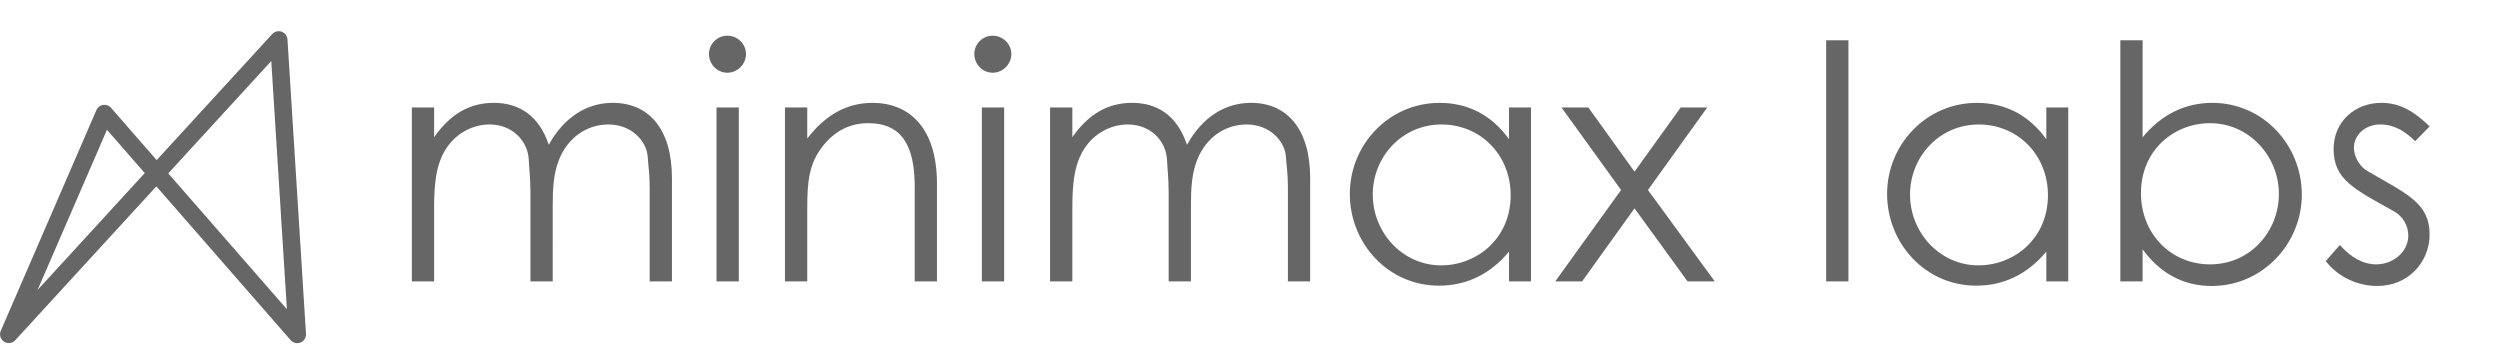 <?xml version="1.0" encoding="UTF-8" standalone="no"?>
<svg
   id="Layer_2"
   viewBox="0 0 224.06 31.98"
   version="1.1"
   sodipodi:docname="minimax_logo_grey.svg"
   inkscape:version="1.1.1 (3bf5ae0d25, 2021-09-20)"
   xmlns:inkscape="http://www.inkscape.org/namespaces/inkscape"
   xmlns:sodipodi="http://sodipodi.sourceforge.net/DTD/sodipodi-0.dtd"
   xmlns="http://www.w3.org/2000/svg"
   xmlns:svg="http://www.w3.org/2000/svg">
  <sodipodi:namedview
     id="namedview31623"
     pagecolor="#ffffff"
     bordercolor="#666666"
     borderopacity="1.0"
     inkscape:pageshadow="2"
     inkscape:pageopacity="0.0"
     inkscape:pagecheckerboard="0"
     showgrid="false"
     inkscape:zoom="4.7219495"
     inkscape:cx="27.425113"
     inkscape:cy="16.095047"
     inkscape:window-width="1920"
     inkscape:window-height="1018"
     inkscape:window-x="-6"
     inkscape:window-y="-6"
     inkscape:window-maximized="1"
     inkscape:current-layer="Layer_2" />
  <defs
     id="defs31607">
    <style
       id="style31605">.cls-1{font-family:CenturyGothicPro, 'Century Gothic Pro';font-size:29.36px;}.cls-2{fill:#2b2e6f;}.cls-3{fill:#71b747;}.cls-4{fill:none;stroke:#2b2e6f;stroke-linecap:round;stroke-linejoin:round;stroke-width:1.57px;}</style>
  </defs>
  <path
     class="cls-4"
     d="m 0.79,29.96 c 8.06,-8.8 16.13,-17.59 24.19,-26.38 0.55,8.8 1.11,17.59 1.66,26.39 C 20.88,23.37 15.12,16.77 9.36,10.18 6.51,16.77 3.65,23.36 0.79,29.96 Z"
     id="path31609"
     style="stroke:#666666;stroke-opacity:1" />
  <g
     aria-label="minimaxlabs"
     id="text31617"
     style="font-size:29.36px;font-family:CenturyGothicPro, 'Century Gothic Pro';fill:#666666"
     class="cls-1">
    <path
       d="m 49.537,18.408 c 0,-1.439 0.059,-2.819 0.558,-4.081 0.793,-1.996 2.496,-3.171 4.433,-3.171 2.114,0 3.435,1.527 3.523,2.907 0.029,0.587 0.176,1.497 0.176,2.642 v 8.514 h 1.996 v -9.248 c 0,-4.433 -2.085,-6.753 -5.314,-6.753 -2.29,0 -4.345,1.262 -5.725,3.758 -0.851,-2.525 -2.554,-3.758 -4.932,-3.758 -2.231,0 -3.964,1.086 -5.344,3.083 v -2.672 h -1.996 v 15.59 h 1.996 v -6.606 c 0,-2.349 0.206,-4.198 1.321,-5.637 0.881,-1.145 2.261,-1.82 3.641,-1.82 2.055,0 3.435,1.468 3.523,3.171 0.029,0.705 0.147,1.703 0.147,2.907 v 7.986 h 1.996 z"
       id="path2847" />
    <path
       d="m 64.217,25.22 h 1.996 V 9.63 h -1.996 z m 0.969,-22.02 c -0.881,0 -1.644,0.705 -1.644,1.644 0,0.91 0.734,1.674 1.644,1.674 0.91,0 1.674,-0.763 1.674,-1.674 0,-0.91 -0.763,-1.644 -1.674,-1.644 z"
       id="path2849" />
    <path
       d="m 72.349,9.63 h -1.996 v 15.59 h 1.996 v -6.547 c 0,-2.466 0.176,-3.993 1.351,-5.52 1.057,-1.38 2.437,-2.114 4.11,-2.114 3.024,0 4.169,2.026 4.169,5.696 v 8.485 h 1.996 v -8.749 c 0,-4.903 -2.378,-7.252 -5.784,-7.252 -2.29,0 -4.228,1.086 -5.843,3.2 z"
       id="path2851" />
    <path
       d="M 87.998,25.22 H 89.995 V 9.63 H 87.998 Z M 88.967,3.2 c -0.881,0 -1.644,0.705 -1.644,1.644 0,0.91 0.734,1.674 1.644,1.674 0.91,0 1.674,-0.763 1.674,-1.674 0,-0.91 -0.763,-1.644 -1.674,-1.644 z"
       id="path2853" />
    <path
       d="m 106.737,18.408 c 0,-1.439 0.059,-2.819 0.558,-4.081 0.793,-1.996 2.496,-3.171 4.433,-3.171 2.114,0 3.435,1.527 3.523,2.907 0.029,0.587 0.176,1.497 0.176,2.642 v 8.514 h 1.996 v -9.248 c 0,-4.433 -2.085,-6.753 -5.314,-6.753 -2.29,0 -4.345,1.262 -5.725,3.758 -0.851,-2.525 -2.554,-3.758 -4.932,-3.758 -2.231,0 -3.964,1.086 -5.344,3.083 v -2.672 h -1.996 v 15.59 h 1.996 v -6.606 c 0,-2.349 0.206,-4.198 1.321,-5.637 0.881,-1.145 2.261,-1.82 3.641,-1.82 2.055,0 3.435,1.468 3.523,3.171 0.029,0.705 0.147,1.703 0.147,2.907 v 7.986 h 1.996 z"
       id="path2855" />
    <path
       d="m 135.245,12.478 c -1.556,-2.173 -3.699,-3.259 -6.224,-3.259 -4.521,0 -8.045,3.729 -8.045,8.162 0,4.433 3.435,8.221 7.986,8.221 2.437,0 4.58,-0.998 6.283,-3.053 v 2.672 h 1.967 V 9.63 h -1.967 z m -6.048,-1.321 c 3.494,0 6.195,2.73 6.195,6.342 0,3.876 -3.024,6.283 -6.224,6.283 -3.494,0 -6.136,-2.965 -6.136,-6.342 0,-3.347 2.584,-6.283 6.166,-6.283 z"
       id="path2857" />
    <path
       d="m 145.286,17.029 -5.901,8.191 h 2.408 l 4.698,-6.547 4.756,6.547 h 2.437 l -5.989,-8.191 5.314,-7.399 h -2.378 l -4.14,5.755 -4.14,-5.755 h -2.408 z"
       id="path2859" />
    <path
       d="m 163.668,25.22 h 1.996 V 3.611 h -1.996 z"
       id="path2861" />
    <path
       d="m 183.398,12.478 c -1.556,-2.173 -3.699,-3.259 -6.224,-3.259 -4.521,0 -8.045,3.729 -8.045,8.162 0,4.433 3.435,8.221 7.986,8.221 2.437,0 4.58,-0.998 6.283,-3.053 v 2.672 h 1.967 V 9.63 h -1.967 z m -6.048,-1.321 c 3.494,0 6.195,2.73 6.195,6.342 0,3.876 -3.024,6.283 -6.224,6.283 -3.494,0 -6.136,-2.965 -6.136,-6.342 0,-3.347 2.584,-6.283 6.166,-6.283 z"
       id="path2863" />
    <path
       d="m 192.029,22.343 c 1.585,2.173 3.67,3.288 6.195,3.288 4.551,0 8.074,-3.787 8.074,-8.191 0,-4.433 -3.464,-8.221 -8.015,-8.221 -2.437,0 -4.551,1.028 -6.254,3.083 V 3.611 h -1.996 V 25.22 h 1.996 z m 6.048,1.351 c -3.523,0 -6.195,-2.76 -6.195,-6.371 0,-3.905 2.995,-6.283 6.195,-6.283 3.494,0 6.166,2.965 6.166,6.342 0,3.347 -2.554,6.312 -6.166,6.312 z"
       id="path2865" />
    <path
       d="m 208.442,23.4 c 1.116,1.439 2.877,2.231 4.61,2.231 2.819,0 4.698,-2.173 4.698,-4.61 0,-2.819 -1.996,-3.611 -5.578,-5.696 -0.705,-0.411 -1.204,-1.292 -1.204,-2.085 0,-1.174 1.057,-2.085 2.349,-2.085 1.262,0 2.202,0.587 3.142,1.497 l 1.292,-1.321 c -1.321,-1.292 -2.613,-2.114 -4.316,-2.114 -2.378,0 -4.287,1.674 -4.287,4.14 0,2.73 1.82,3.582 5.402,5.578 0.763,0.411 1.292,1.262 1.292,2.173 0,1.468 -1.351,2.584 -2.877,2.584 -1.174,0 -2.261,-0.617 -3.259,-1.732 z"
       id="path2867" />
  </g>
</svg>
